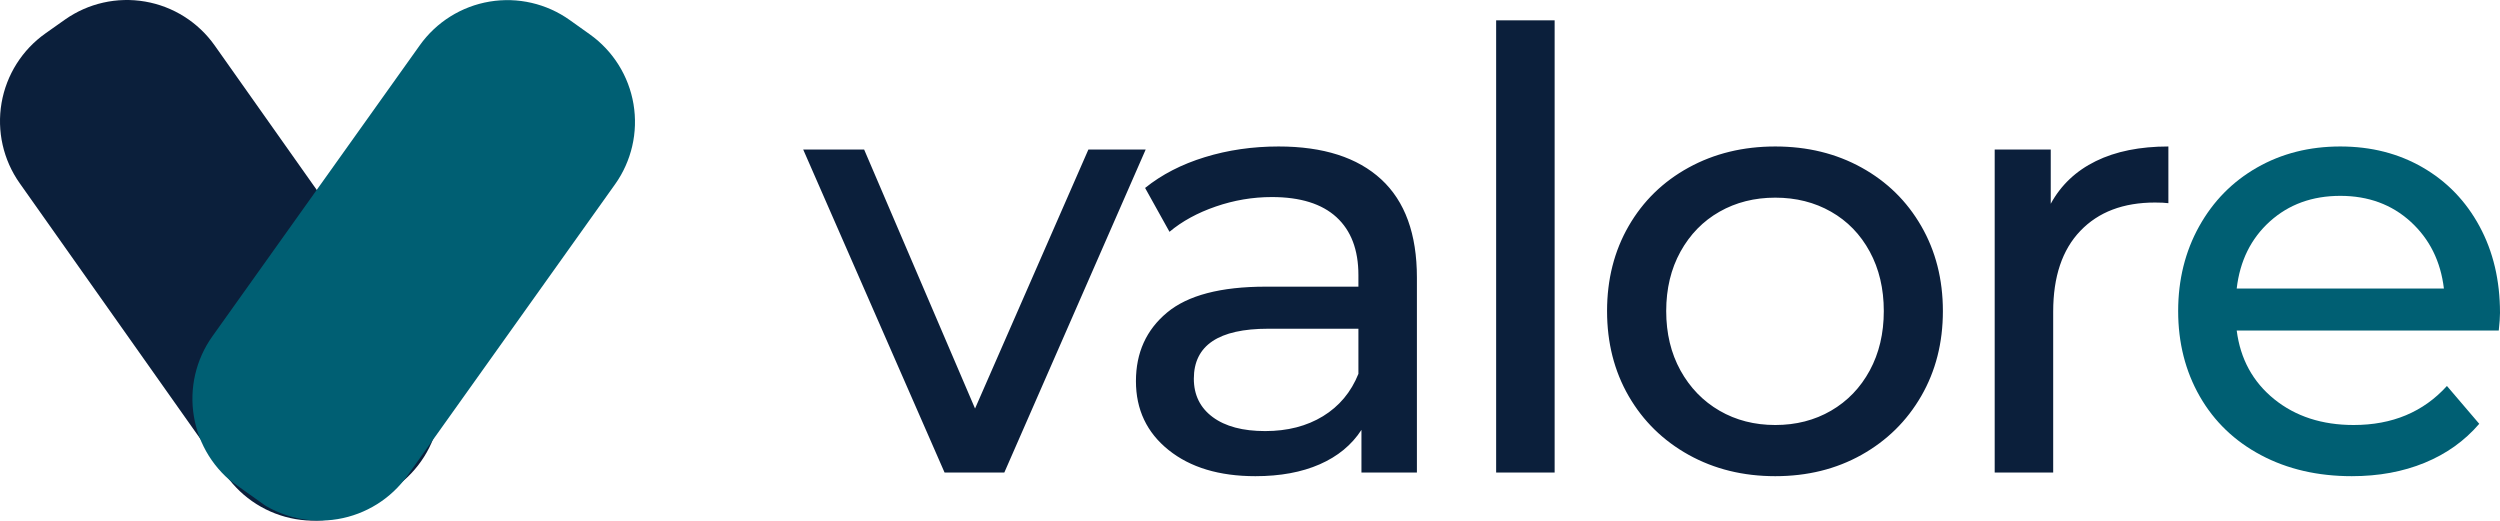 <svg xmlns="http://www.w3.org/2000/svg" preserveAspectRatio="xMidYMid" version="1.0" viewBox="0 0 784.679 163.418">
  <defs>
    <clipPath id="a">
      <path d="M13 90h139v164H13Zm0 0"/>
    </clipPath>
    <clipPath id="b">
      <path d="m.348 119.988 61.199-43.242 103.71 146.785-61.198 43.242Zm0 0"/>
    </clipPath>
    <clipPath id="c">
      <path d="m27.914 100.512 6.066-4.29a33.752 33.752 0 0 1 25.2-5.695 33.75 33.75 0 0 1 21.843 13.785l64.739 91.626a33.754 33.754 0 0 1-8.086 47.042l-6.07 4.29a33.753 33.753 0 0 1-47.043-8.09l-64.739-91.625a33.749 33.749 0 0 1 8.09-47.043zm0 0"/>
    </clipPath>
    <clipPath id="e">
      <path d="M0 0h139v164H0Zm0 0"/>
    </clipPath>
    <clipPath id="f">
      <path d="m-12.652 29.988 61.199-43.242 103.71 146.785-61.198 43.242Zm0 0"/>
    </clipPath>
    <clipPath id="g">
      <path d="m14.914 10.512 6.066-4.29A33.752 33.752 0 0 1 46.18.528a33.75 33.75 0 0 1 21.843 13.786l64.739 91.624a33.754 33.754 0 0 1-8.086 47.043l-6.07 4.29a33.753 33.753 0 0 1-47.043-8.09L6.823 57.555a33.749 33.749 0 0 1 8.09-47.043Zm0 0"/>
    </clipPath>
    <clipPath id="d">
      <path d="M0 0h139v164H0z"/>
    </clipPath>
    <clipPath id="h">
      <path d="M74 90h139v164H74Zm0 0"/>
    </clipPath>
    <clipPath id="i">
      <path d="m164.996 76.75 61.266 43.664-104.38 146.469-61.269-43.66zm0 0"/>
    </clipPath>
    <clipPath id="j">
      <path d="m192.48 96.34 6.297 4.488a33.762 33.762 0 0 1 13.7 21.899 33.765 33.765 0 0 1-5.801 25.175l-65.11 91.364a33.751 33.751 0 0 1-47.074 7.898l-6.297-4.488a33.751 33.751 0 0 1-7.898-47.074l65.11-91.364a33.751 33.751 0 0 1 47.074-7.898zm0 0"/>
    </clipPath>
    <clipPath id="l">
      <path d="M0 0h139v164H0Zm0 0"/>
    </clipPath>
    <clipPath id="m">
      <path d="m90.996-13.25 61.266 43.664-104.38 146.469-61.269-43.66Zm0 0"/>
    </clipPath>
    <clipPath id="n">
      <path d="m118.48 6.34 6.297 4.488a33.762 33.762 0 0 1 13.7 21.899 33.765 33.765 0 0 1-5.801 25.175l-65.11 91.364a33.751 33.751 0 0 1-47.074 7.898l-6.297-4.488a33.751 33.751 0 0 1-7.898-47.074l65.11-91.364A33.751 33.751 0 0 1 118.48 6.34Zm0 0"/>
    </clipPath>
    <clipPath id="k">
      <path d="M0 0h139v164H0z"/>
    </clipPath>
    <clipPath id="o">
      <path d="M0 0h539v235H0z"/>
    </clipPath>
  </defs>
  <g clip-path="url(#a)" transform="translate(-13.637 -90.038)">
    <g clip-path="url(#b)">
      <g clip-path="url(#c)">
        <g clip-path="url(#d)" transform="translate(13 90)">
          <g clip-path="url(#e)">
            <g clip-path="url(#f)">
              <g clip-path="url(#g)">
                <path fill="#0b1f3b" d="m-12.652 29.988 61.199-43.242 103.71 146.785-61.198 43.242Zm0 0"/>
              </g>
            </g>
          </g>
        </g>
      </g>
    </g>
  </g>
  <g clip-path="url(#h)" transform="translate(-13.637 -90.038)">
    <g clip-path="url(#i)">
      <g clip-path="url(#j)">
        <g clip-path="url(#k)" transform="translate(74 90)">
          <g clip-path="url(#l)">
            <g clip-path="url(#m)">
              <g clip-path="url(#n)">
                <path fill="#005f73" d="m90.996-13.25 61.266 43.664L48.05 176.644l-61.266-43.66Zm0 0"/>
              </g>
            </g>
          </g>
        </g>
      </g>
    </g>
  </g>
  <g clip-path="url(#o)" transform="translate(248.363 -38.038)">
    <path fill="#0b1f3b" d="m111.237 84.966-44.375 101.39h-18.75L3.737 84.967h19.125l34.813 81.297 35.578-81.297zM152.941 84.013c14.032 0 24.774 3.445 32.235 10.328 7.457 6.887 11.187 17.152 11.187 30.797v61.219h-17.406v-13.391c-3.062 4.719-7.434 8.324-13.11 10.812-5.667 2.48-12.39 3.72-20.171 3.72-11.356 0-20.445-2.74-27.266-8.22-6.824-5.476-10.234-12.68-10.234-21.609 0-8.926 3.25-16.098 9.75-21.516 6.508-5.425 16.844-8.14 31-8.14h29.078v-3.64c0-7.907-2.297-13.962-6.89-18.173-4.594-4.207-11.356-6.312-20.282-6.312-5.992 0-11.855.992-17.594 2.969-5.742 1.98-10.586 4.625-14.53 7.937l-7.657-13.766c5.226-4.207 11.472-7.425 18.734-9.656 7.27-2.238 14.988-3.36 23.156-3.36zm-4.203 89.328c7.008 0 13.063-1.555 18.157-4.672 5.101-3.125 8.804-7.555 11.109-13.297v-14.156h-28.313c-15.562 0-23.343 5.23-23.343 15.687 0 5.094 1.972 9.11 5.922 12.047 3.957 2.93 9.445 4.39 16.468 4.39zM221.233 44.419h18.36v141.938h-18.36ZM308.845 187.497c-10.075 0-19.133-2.226-27.172-6.687-8.031-4.47-14.313-10.618-18.844-18.453-4.523-7.844-6.781-16.739-6.781-26.688 0-9.945 2.258-18.844 6.781-26.687 4.531-7.844 10.813-13.961 18.844-18.36 8.039-4.406 17.097-6.61 27.172-6.61 10.07 0 19.093 2.204 27.062 6.61 7.977 4.399 14.227 10.516 18.75 18.36 4.531 7.843 6.797 16.742 6.797 26.687 0 9.95-2.266 18.844-6.797 26.688-4.523 7.835-10.773 13.984-18.75 18.453-7.969 4.46-16.992 6.687-27.062 6.687zm0-16.062c6.508 0 12.343-1.493 17.5-4.485 5.164-3 9.218-7.207 12.156-12.625 2.937-5.425 4.406-11.644 4.406-18.656 0-7.02-1.469-13.238-4.406-18.656-2.938-5.414-6.992-9.594-12.156-12.531-5.157-2.938-10.992-4.407-17.5-4.407-6.5 0-12.336 1.469-17.5 4.407-5.168 2.937-9.25 7.117-12.25 12.53-2.992 5.419-4.485 11.638-4.485 18.657 0 7.012 1.493 13.23 4.485 18.656 3 5.418 7.082 9.625 12.25 12.625 5.164 2.992 11 4.485 17.5 4.485zM395.308 101.997c3.196-5.863 7.914-10.328 14.157-13.39 6.25-3.063 13.835-4.594 22.765-4.594v17.797c-1.023-.133-2.422-.203-4.203-.203-9.95 0-17.762 2.968-23.437 8.906-5.68 5.93-8.516 14.375-8.516 25.344v50.5h-18.36V84.966h17.594Zm0 0"/>
    <path fill="#005f73" d="M536.316 136.232c0 1.406-.133 3.257-.39 5.546h-82.25c1.144 8.93 5.062 16.106 11.75 21.532 6.695 5.418 15.019 8.125 24.968 8.125 12.113 0 21.867-4.082 29.266-12.25l10.14 11.875c-4.593 5.355-10.304 9.433-17.125 12.234-6.824 2.805-14.445 4.203-22.859 4.203-10.711 0-20.211-2.195-28.5-6.594-8.293-4.394-14.703-10.546-19.234-18.453-4.524-7.906-6.782-16.832-6.782-26.78 0-9.821 2.196-18.688 6.594-26.595 4.406-7.906 10.461-14.054 18.172-18.453 7.719-4.406 16.426-6.61 26.125-6.61 9.687 0 18.32 2.204 25.906 6.61 7.594 4.399 13.524 10.547 17.797 18.453 4.281 7.907 6.422 16.961 6.422 27.157zm-50.125-36.72c-8.805 0-16.172 2.68-22.11 8.032-5.93 5.356-9.398 12.371-10.406 21.047h65.032c-1.024-8.55-4.496-15.535-10.422-20.953-5.93-5.414-13.293-8.125-22.094-8.125zm0 0"/>
  </g>
</svg>

